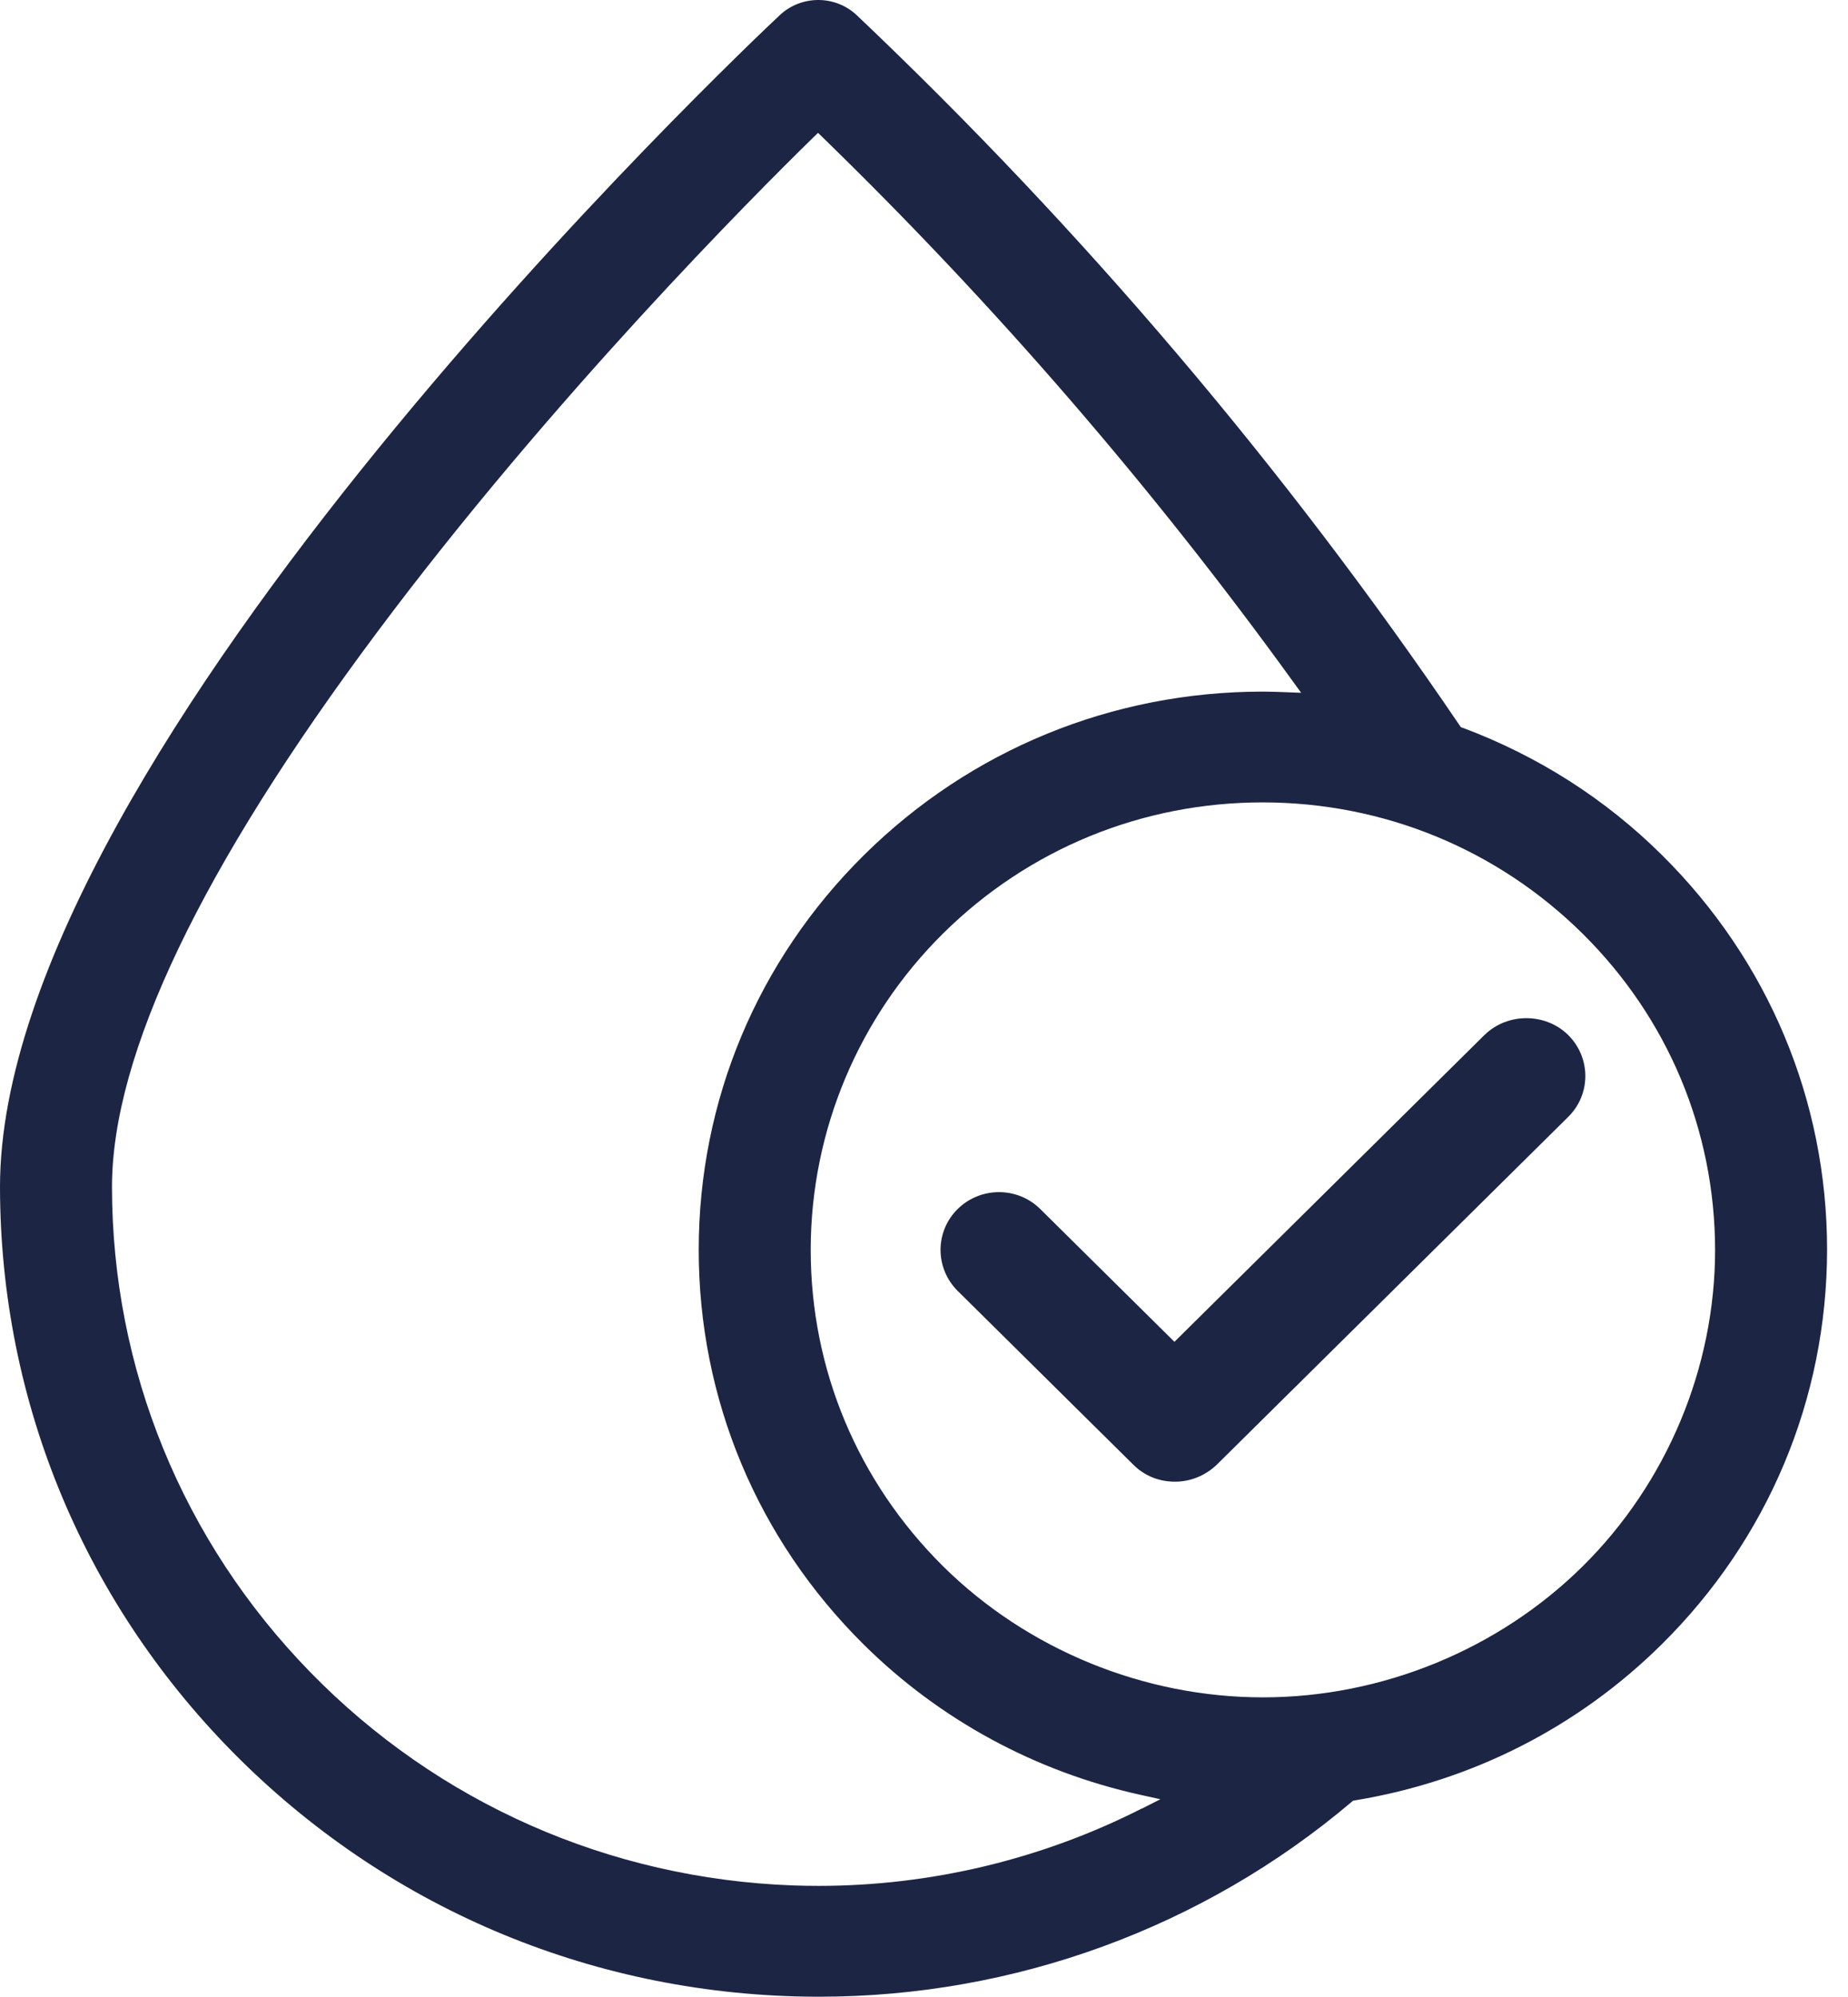 <svg width="62" height="67" viewBox="0 0 62 67" fill="none" xmlns="http://www.w3.org/2000/svg">
<g clip-path="url(#clip0_2537_33927)">
<path d="M49.09 24.429L49.014 24.402L48.968 24.337C43.116 15.712 36.313 7.696 28.745 0.511C28.383 0.17 27.918 0 27.452 0C26.986 0 26.523 0.17 26.162 0.508C25.094 1.51 0 25.221 0 39.828C0.008 47.081 2.867 53.903 8.048 59.034C13.21 64.14 20.061 66.967 27.356 67H27.455C27.455 67 27.477 67 27.488 67C34.033 67 40.371 64.681 45.34 60.469L45.393 60.424L45.462 60.411C49.386 59.765 52.943 57.955 55.749 55.177C59.322 51.641 61.293 46.938 61.298 41.934C61.298 36.931 59.329 32.228 55.754 28.687C53.857 26.808 51.615 25.376 49.09 24.427V24.429ZM38.309 60.684C34.954 62.39 31.222 63.281 27.467 63.281C27.179 63.281 26.893 63.276 26.605 63.266C20.439 63.041 14.688 60.499 10.409 56.109C6.125 51.716 3.762 45.936 3.757 39.831C3.757 35.386 6.745 29.13 12.636 21.236C18.518 13.353 25.322 6.531 27.267 4.63L27.445 4.458L27.622 4.63C33.36 10.21 38.653 16.333 43.352 22.832L43.653 23.247L43.136 23.227C42.881 23.217 42.625 23.207 42.37 23.207C37.315 23.207 32.56 25.156 28.985 28.694C25.41 32.233 23.442 36.938 23.442 41.942C23.442 46.946 25.41 51.651 28.985 55.19C31.526 57.704 34.729 59.444 38.248 60.223L38.931 60.374L38.309 60.689V60.684ZM53.098 52.558C50.274 55.352 46.362 56.955 42.37 56.955C38.377 56.955 34.466 55.352 31.642 52.558C28.778 49.72 27.199 45.951 27.199 41.94C27.199 37.928 28.818 34.116 31.642 31.321C34.509 28.486 38.316 26.924 42.37 26.924C46.421 26.929 50.228 28.494 53.093 31.326C55.957 34.161 57.535 37.93 57.541 41.94C57.541 45.894 55.921 49.765 53.098 52.558Z" fill="#1C2544"/>
<path d="M49.803 34.73L39.402 45.025L34.901 40.57C34.137 39.813 32.897 39.813 32.128 40.57C31.364 41.326 31.364 42.553 32.128 43.315L38.026 49.152C38.418 49.54 38.911 49.718 39.422 49.718C39.933 49.718 40.427 49.523 40.819 49.152L52.614 37.477C53.379 36.721 53.379 35.494 52.614 34.732C51.85 33.976 50.568 33.976 49.803 34.732V34.73Z" fill="#1C2544"/>
</g>
<defs>
<clipPath id="clip0_2537_33927">
<rect width="61.298" height="67" fill="white"/>
</clipPath>
</defs>
</svg>

